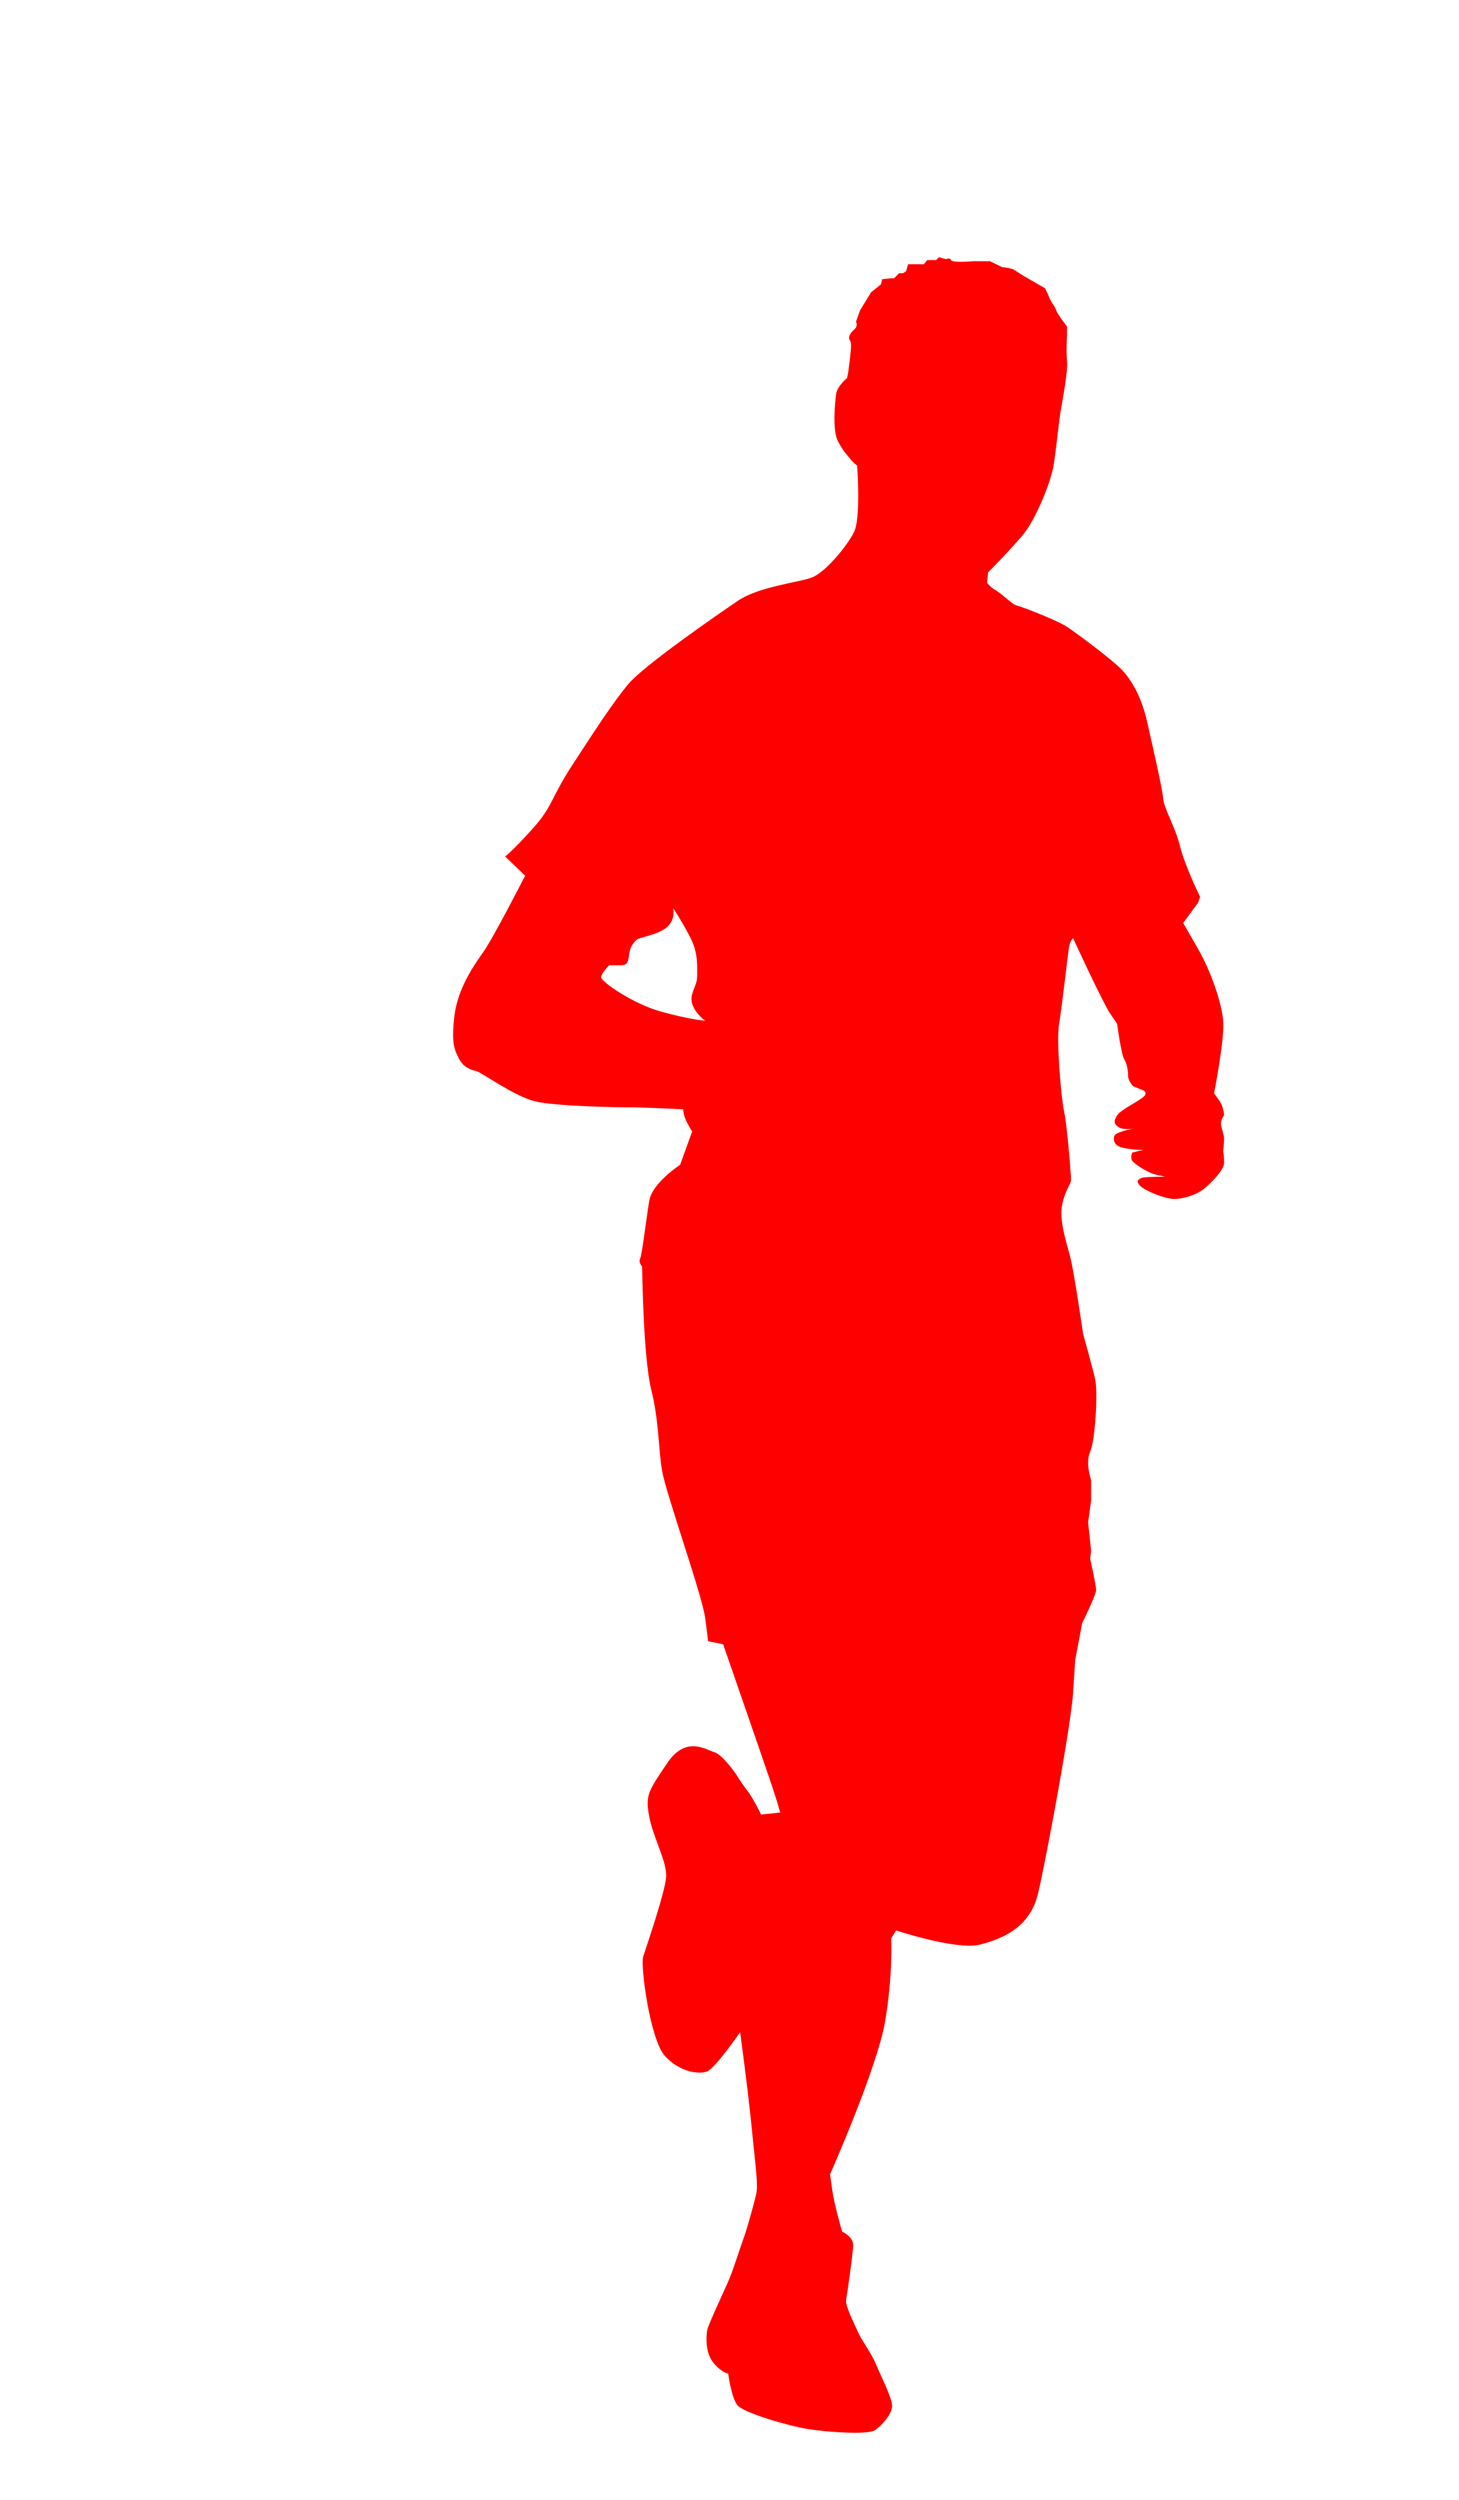 <?xml version="1.0" encoding="utf-8"?>
<!-- Generator: Adobe Illustrator 15.0.0, SVG Export Plug-In . SVG Version: 6.00 Build 0)  -->
<!DOCTYPE svg PUBLIC "-//W3C//DTD SVG 1.1//EN" "http://www.w3.org/Graphics/SVG/1.1/DTD/svg11.dtd">
<svg version="1.1" id="レイヤー_1" xmlns="http://www.w3.org/2000/svg" xmlns:xlink="http://www.w3.org/1999/xlink" x="0px"
	 y="0px" width="73.253px" height="125.491px" viewBox="0 0 73.253 125.491" enable-background="new 0 0 73.253 125.491"
	 xml:space="preserve">
<g>
	<path fill="#FE0000" d="M56.952,56.65c0.028,0,0.036-0.004,0.036-0.004S56.98,56.65,56.952,56.65z"/>
	<path fill="#FE0000" d="M61.311,56.496c-0.058-0.254,0.145-0.504,0.145-0.504s0-0.405-0.248-0.758
		c-0.253-0.354-0.253-0.354-0.253-0.354s0.553-2.784,0.455-3.693c-0.099-0.908-0.605-2.432-1.307-3.641
		c-0.699-1.213-0.699-1.213-0.699-1.213l0.747-1.014l0.103-0.301c0,0-0.752-1.517-1.004-2.525c-0.249-1.013-0.806-1.875-0.852-2.43
		c-0.053-0.562-0.558-2.731-0.806-3.843c-0.251-1.113-0.701-1.975-1.205-2.53c-0.499-0.556-2.358-1.917-2.813-2.223
		c-0.452-0.306-2.256-1.013-2.509-1.064c-0.248-0.052-0.701-0.557-1.054-0.76c-0.349-0.202-0.453-0.404-0.453-0.404l0.052-0.504
		c0,0,1.357-1.367,1.856-2.026c0.501-0.654,1.305-2.426,1.456-3.485c0.154-1.064,0.251-2.177,0.355-2.731
		c0.098-0.557,0.351-1.923,0.296-2.38c-0.05-0.457,0-1.309,0-1.309v-0.41l-0.296-0.398l-0.201-0.309l-0.104-0.253l-0.099-0.15
		l-0.154-0.255l-0.1-0.249l-0.148-0.307l-1.051-0.607l-0.559-0.354l-0.2-0.052l-0.351-0.052l-0.604-0.294h-0.85
		c0,0-1.059,0.092-1.108-0.057c-0.046-0.146-0.25-0.047-0.25-0.047l-0.351-0.099l-0.152,0.146h-0.449l-0.154,0.207h-0.8l-0.1,0.352
		l-0.154,0.099h-0.196l-0.253,0.255h-0.148l-0.451,0.046l-0.054,0.254c-0.251,0.202,0,0-0.251,0.202
		c-0.25,0.202-0.25,0.202-0.25,0.202l-0.557,0.91l-0.199,0.561c0,0,0.101,0.197-0.05,0.354c-0.146,0.145-0.146,0.145-0.146,0.145
		s-0.152,0.16-0.152,0.305c0,0.156,0.099,0.104,0.099,0.406c0,0.3-0.148,1.366-0.148,1.366l-0.052,0.255c0,0-0.499,0.404-0.552,0.81
		c-0.052,0.401-0.2,1.819,0.099,2.374c0.303,0.557,0.4,0.608,0.602,0.864c0.2,0.248,0.356,0.346,0.356,0.346
		s0.196,2.633-0.156,3.339c-0.349,0.711-1.451,2.026-2.106,2.276c-0.649,0.254-2.661,0.456-3.714,1.167
		c-1.05,0.707-4.768,3.284-5.522,4.197c-0.752,0.91-1.608,2.223-2.764,3.995c-1.154,1.765-1.004,2.125-2.055,3.283
		c-1.053,1.163-1.358,1.366-1.358,1.366l1.006,0.965c0,0-1.602,3.138-2.108,3.844c-0.501,0.707-1.305,1.87-1.454,3.282
		c-0.154,1.417,0.051,1.667,0.251,2.078c0.202,0.407,0.598,0.557,0.852,0.602c0.253,0.053,1.909,1.268,2.958,1.522
		c1.059,0.256,4.271,0.302,4.869,0.302c0.61,0,2.568,0.099,2.568,0.099s0,0.203,0.099,0.457c0.097,0.254,0.351,0.655,0.351,0.655
		l-0.604,1.673c0,0-1.408,0.909-1.552,1.817c-0.154,0.914-0.356,2.68-0.454,2.882c-0.103,0.203,0.097,0.406,0.097,0.406
		s0.053,4.556,0.456,6.171c0.402,1.619,0.35,2.928,0.55,4.097c0.202,1.164,2.008,6.218,2.162,7.383
		c0.148,1.16,0.148,1.16,0.148,1.16l0.752,0.151c0,0,2.156,6.223,2.459,7.13c0.301,0.91,0.406,1.316,0.406,1.316l-0.962,0.104
		c0,0-0.351-0.758-0.699-1.216c-0.352-0.455-0.552-0.811-0.552-0.811s-0.703-1.007-1.104-1.11c-0.402-0.105-1.408-0.857-2.358,0.557
		c-0.956,1.418-1.105,1.617-0.901,2.68c0.198,1.063,0.901,2.273,0.851,3.032c-0.053,0.758-1.005,3.541-1.154,4
		c-0.15,0.451,0.351,4.196,1.101,5c0.754,0.812,1.709,0.915,2.111,0.76c0.402-0.151,1.655-1.969,1.655-1.969
		s0.408,2.979,0.602,5.002c0.202,2.024,0.307,2.681,0.202,3.141c-0.103,0.453-0.452,1.716-0.602,2.122
		c-0.148,0.403-0.501,1.514-0.703,2.019c-0.2,0.509-1.103,2.379-1.154,2.687c-0.052,0.305-0.097,1.116,0.305,1.613
		c0.402,0.505,0.752,0.557,0.752,0.557s0.15,1.164,0.451,1.573c0.297,0.4,2.612,1.059,3.56,1.21c0.954,0.152,3.012,0.302,3.368,0.05
		c0.353-0.253,0.85-0.808,0.85-1.212c0-0.405-0.551-1.47-0.802-2.072c-0.25-0.603-0.755-1.263-0.905-1.621
		c-0.15-0.354-0.649-1.314-0.604-1.617c0.053-0.304,0.355-2.378,0.355-2.782c0-0.403-0.556-0.66-0.556-0.66s-0.396-1.36-0.499-2.12
		c-0.104-0.758-0.104-0.758-0.104-0.758s2.361-5.312,2.766-7.687c0.399-2.379,0.303-4.149,0.303-4.149l0.248-0.401
		c0,0,3.062,1.01,4.217,0.708c1.156-0.307,2.513-0.863,2.912-2.582c0.406-1.72,1.655-8.446,1.755-10.06
		c0.104-1.621,0.104-1.621,0.104-1.621l0.351-1.869c0,0,0.701-1.418,0.701-1.667c0-0.256-0.299-1.569-0.299-1.569l0.049-0.403
		l-0.152-1.42l0.152-1.11V74.3c0,0-0.303-0.869-0.049-1.424c0.251-0.558,0.401-2.981,0.251-3.638
		c-0.148-0.658-0.604-2.273-0.604-2.273s-0.452-3.135-0.655-3.9c-0.2-0.752-0.551-1.818-0.4-2.576
		c0.154-0.758,0.451-1.059,0.451-1.262s-0.201-2.783-0.352-3.439c-0.146-0.654-0.396-3.541-0.25-4.398
		c0.15-0.863,0.455-3.642,0.507-3.896c0.044-0.254,0.194-0.4,0.194-0.4s1.513,3.282,1.862,3.786c0.349,0.51,0.349,0.51,0.349,0.51
		s0.202,1.516,0.353,1.771c0.15,0.248,0.2,0.602,0.2,0.857c0,0.253,0.253,0.508,0.253,0.508l0.351,0.15c0,0,0.448,0.1,0.2,0.354
		c-0.251,0.254-1.154,0.655-1.356,0.961c-0.197,0.301-0.154,0.453,0.1,0.607c0.217,0.125,0.646,0.073,0.768,0.051
		c0.028,0,0.036-0.004,0.036-0.004s-0.008,0.004-0.036,0.004c-0.174,0.032-0.974,0.177-1.021,0.401
		c-0.043,0.254,0.052,0.405,0.254,0.504c0.202,0.104,1.057,0.208,1.257,0.156c0.027-0.012,0.032-0.012,0.032-0.012
		s-0.005,0-0.032,0.012c-0.127,0.03-0.602,0.15-0.602,0.15s-0.104,0.253,0,0.405c0.099,0.149,0.752,0.602,1.207,0.706
		c0.448,0.098,0.448,0.098,0.448,0.098s-1.006,0-1.154,0.054c-0.15,0.052-0.353,0.154-0.1,0.405c0.248,0.254,1.254,0.66,1.707,0.66
		c0.455,0,1.154-0.203,1.557-0.557c0.401-0.354,0.95-0.909,0.95-1.267c0-0.354-0.046-0.556-0.046-0.556s0.046-0.457,0.046-0.655
		C61.455,56.953,61.356,56.75,61.311,56.496z M33.191,50.782c-1.459-0.406-3.01-1.516-3.01-1.72c0-0.201,0.402-0.607,0.402-0.607
		s0.246,0,0.598,0c0.354,0,0.354-0.202,0.408-0.555c0.045-0.354,0.2-0.556,0.349-0.706c0.152-0.156,1.104-0.254,1.556-0.659
		c0.45-0.406,0.301-0.961,0.301-0.961s0.553,0.855,0.903,1.569c0.351,0.711,0.305,1.366,0.305,1.869
		c0,0.504-0.402,0.862-0.253,1.365c0.15,0.504,0.655,0.864,0.655,0.864S34.646,51.186,33.191,50.782z"/>
</g>
</svg>
